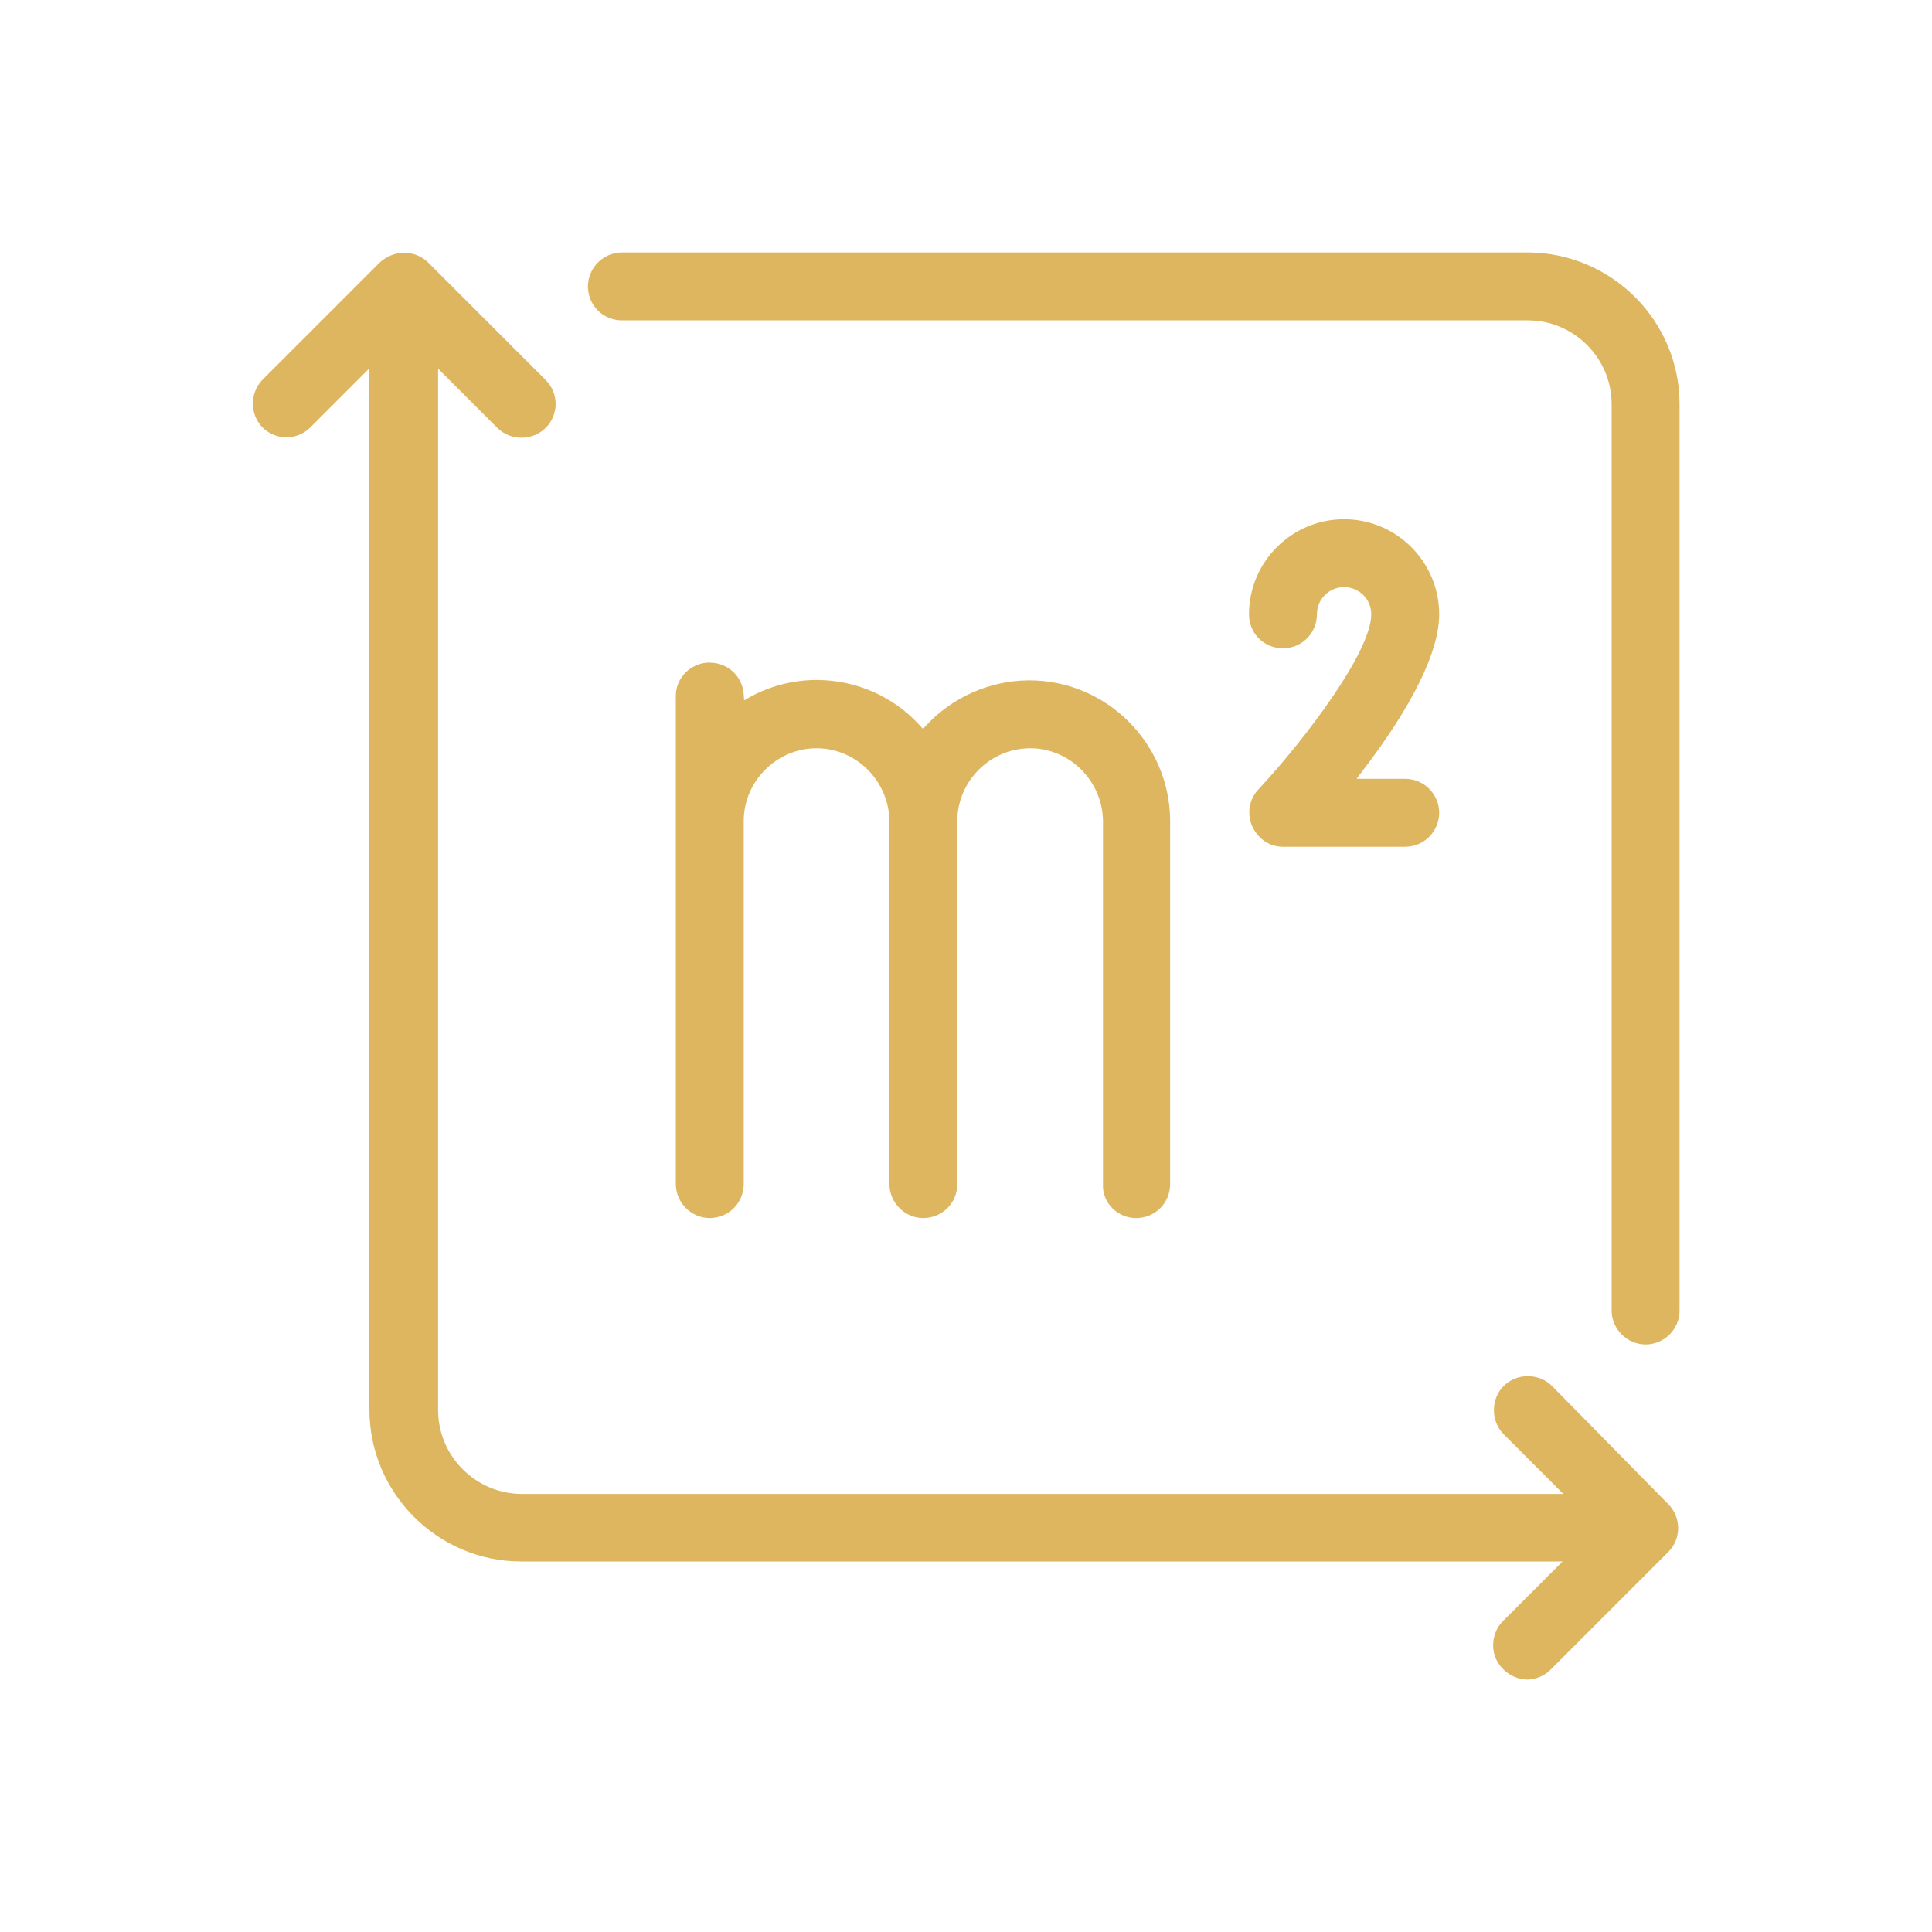 <?xml version="1.0" encoding="utf-8"?>
<!-- Generator: Adobe Illustrator 28.4.1, SVG Export Plug-In . SVG Version: 6.00 Build 0)  -->
<svg version="1.1" id="Glyph" xmlns="http://www.w3.org/2000/svg" xmlns:xlink="http://www.w3.org/1999/xlink" x="0px" y="0px"
	 viewBox="0 0 512 512" style="enable-background:new 0 0 512 512;" xml:space="preserve">
<style type="text/css">
	.st0{fill:#DEB65F;}
</style>
<g>
	<path class="st0" d="M404.9,66.9l-240.2,0c-5,0.1-8.9,4.2-8.9,9.1c0.1,4.9,3.9,8.8,8.9,8.9h240.2c12.2,0,22.2,10,22.2,22.2v240.2
		c0,4.9,4.1,9,9,9h0c4.9,0,9-4,9-9V107.1C445.1,85,427.1,67,404.9,66.9z"/>
	<path class="st0" d="M411.3,367.3c-1.7-1.7-4-2.6-6.4-2.6c-2.4,0-4.7,0.9-6.4,2.6c-1.7,1.7-2.6,4-2.6,6.4c0,2.4,0.9,4.7,2.6,6.4
		l15.8,15.8h-276c-12.2,0-22.2-10-22.2-22.2v-276l15.8,15.8c1.7,1.6,3.9,2.5,6.3,2.5c2.5,0,4.8-1,6.5-2.7c3.4-3.5,3.4-9,0-12.5
		l-31.2-31.2c-1.7-1.7-4-2.6-6.4-2.6c-2.4,0-4.6,0.9-6.4,2.5l-31.2,31.2c-3.4,3.6-3.3,9.3,0.2,12.7c1.7,1.6,3.9,2.5,6.2,2.5
		s4.5-0.9,6.2-2.5l15.8-15.8v276c0,22.1,18.1,40.2,40.2,40.2h276l-15.8,15.8c-1.7,1.7-2.6,4-2.6,6.5c0,2.4,1,4.7,2.8,6.4
		c1.7,1.6,3.8,2.5,6.1,2.6h0c2.4,0,4.7-1,6.3-2.6l31.2-31.2c3.5-3.5,3.5-9.2,0-12.7L411.3,367.3z"/>
	<path class="st0" d="M301.1,322.8L301.1,322.8L301.1,322.8c5,0,9-4,9-9v-96.5c-0.2-20.4-16.9-37-37.3-37l-0.3,0
		c-10.3,0.1-20.2,4.5-27.2,12.1l-0.7,0.8l-0.7-0.8c-7-7.8-17-12.2-27.5-12.2c-6.2,0-12.4,1.6-17.8,4.6l-1.4,0.8l-0.1-1.6
		c-0.3-4.7-4.2-8.4-9-8.4c-0.2,0-0.4,0-0.6,0c-4.7,0.3-8.4,4.2-8.4,8.8l0,129.5c0.1,4.9,4.1,8.9,9,8.9l0.1,0
		c4.9-0.1,8.8-3.9,8.9-8.9v-96.5c0.1-10.5,8.8-19.1,19.3-19.1l0.2,0c10.4,0.1,18.9,8.7,19.1,19.1l0,96.5c0.1,4.9,4.1,8.9,9,8.9
		l0.1,0c4.9-0.1,8.8-3.9,8.9-8.9v-96.5c0.1-10.5,8.8-19.1,19.3-19.1l0.2,0c10.4,0.1,18.9,8.7,19.1,19.1v96.5
		C292.1,318.7,296.1,322.8,301.1,322.8z"/>
	<path class="st0" d="M381.4,162.8c0-13.9-11.3-25.2-25.2-25.2c-13.9,0-25.2,11.3-25.2,25.2c0,2.4,0.9,4.7,2.6,6.4
		c1.7,1.7,4,2.6,6.4,2.6c5,0,9-4,9-9c0-1.9,0.7-3.7,2.1-5.1c1.4-1.4,3.2-2.1,5.1-2.1c4,0,7.2,3.2,7.2,7.2c0,9.9-17.5,33.1-30,46.5
		c-1.6,1.8-2.5,4.1-2.3,6.5c0.1,2.4,1.2,4.6,3,6.3c1.6,1.5,3.7,2.3,5.9,2.3h0h32.4c5,0,9-4.1,9-9c0-4.9-4-9-9-9h-12.9l1.2-1.6
		C374.2,187.3,381.4,172.7,381.4,162.8z"/>
</g>
</svg>
